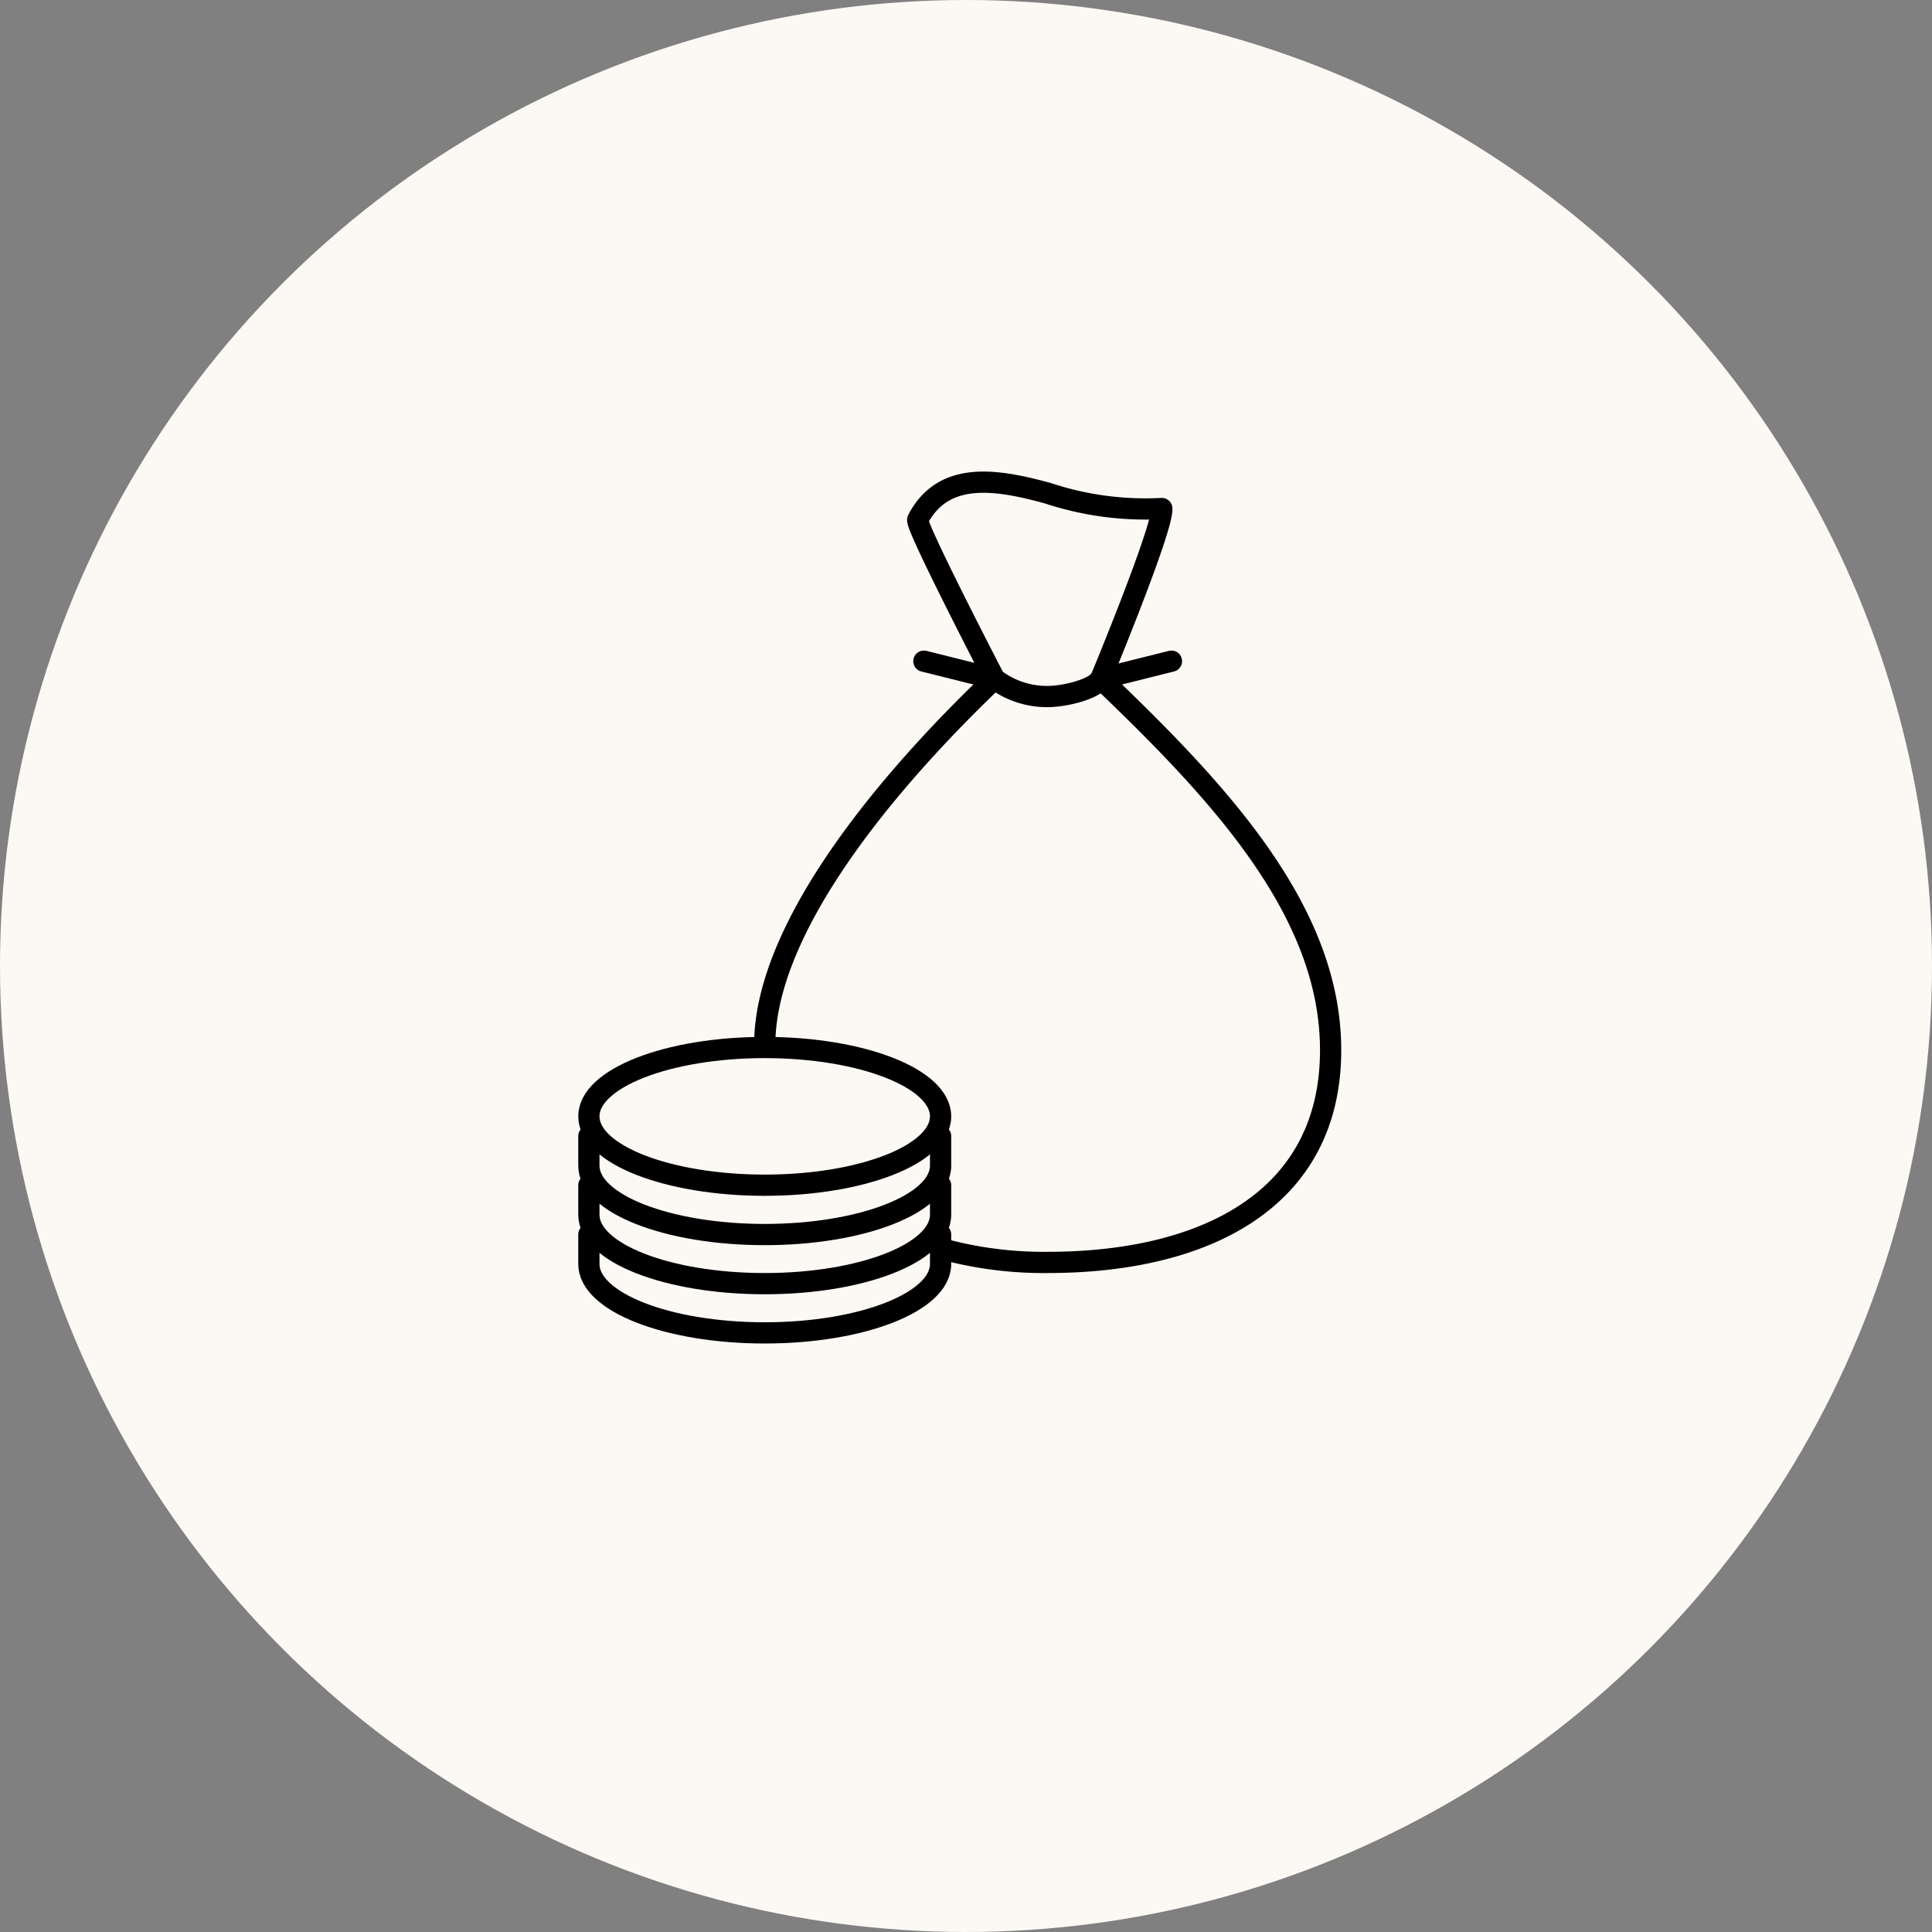 <svg xmlns="http://www.w3.org/2000/svg" xmlns:xlink="http://www.w3.org/1999/xlink" width="91" height="91" viewBox="0 0 91 91">
  <rect x="0" y="0" width="91" height="91" fill="#808080" stroke="none"/>
  <defs>
    <clipPath id="clip-path">
      <rect id="Rectangle_233" data-name="Rectangle 233" width="35.937" height="41.068" transform="translate(0 0)" fill="none"/>
    </clipPath>
  </defs>
  <g id="od-100kc" transform="translate(-859 -919)">
    <circle id="Ellipse_21" data-name="Ellipse 21" cx="45.5" cy="45.5" r="45.5" transform="translate(859 919)" fill="#fcf9f4"/>
    <g id="Group_690" data-name="Group 690" transform="translate(886.237 941.212)">
      <g id="Group_689" data-name="Group 689" clip-path="url(#clip-path)">
        <path id="Path_877" data-name="Path 877" d="M17.319,36.66a18.182,18.182,0,0,0,4.791.59c7.372,0,13.327-2.927,13.327-10,0-6.519-5.169-12.09-10.828-17.492m-5,0C13.757,15.346,8.789,21.879,8.783,26.99" fill="none" stroke="#000" stroke-linecap="round" stroke-linejoin="round" stroke-width="1"/>
        <path id="Path_878" data-name="Path 878" d="M24.609,9.763c-.3.5-1.718.833-2.5.833a4.065,4.065,0,0,1-2.5-.833s-3.754-7.235-3.618-7.5C17.208-.079,19.74.372,22.113,1.018a14.618,14.618,0,0,0,5.372.722C27.542,2.7,24.609,9.763,24.609,9.763Z" fill="none" stroke="#000" stroke-linecap="round" stroke-linejoin="round" stroke-width="1"/>
        <line id="Line_43" data-name="Line 43" x1="3.332" y1="0.833" transform="translate(16.279 8.93)" fill="none" stroke="#000" stroke-linecap="round" stroke-linejoin="round" stroke-width="1"/>
        <line id="Line_44" data-name="Line 44" y1="0.833" x2="3.332" transform="translate(24.609 8.93)" fill="none" stroke="#000" stroke-linecap="round" stroke-linejoin="round" stroke-width="1"/>
        <ellipse id="Ellipse_28" data-name="Ellipse 28" cx="8.283" cy="3.243" rx="8.283" ry="3.243" transform="translate(0.5 27.127)" fill="none" stroke="#000" stroke-linecap="round" stroke-linejoin="round" stroke-width="1"/>
        <path id="Path_879" data-name="Path 879" d="M.5,31.3v1.394c0,1.791,3.708,3.243,8.283,3.243s8.283-1.452,8.283-3.243V31.3" fill="none" stroke="#000" stroke-linecap="round" stroke-linejoin="round" stroke-width="1"/>
        <path id="Path_880" data-name="Path 880" d="M.5,33.613v1.394C.5,36.8,4.208,38.25,8.783,38.25s8.283-1.452,8.283-3.243V33.613" fill="none" stroke="#000" stroke-linecap="round" stroke-linejoin="round" stroke-width="1"/>
        <path id="Path_881" data-name="Path 881" d="M.5,35.932v1.394c0,1.791,3.708,3.243,8.283,3.243s8.283-1.452,8.283-3.243V35.932" fill="none" stroke="#000" stroke-linecap="round" stroke-linejoin="round" stroke-width="1"/>
      </g>
    </g>
  </g>
</svg>
